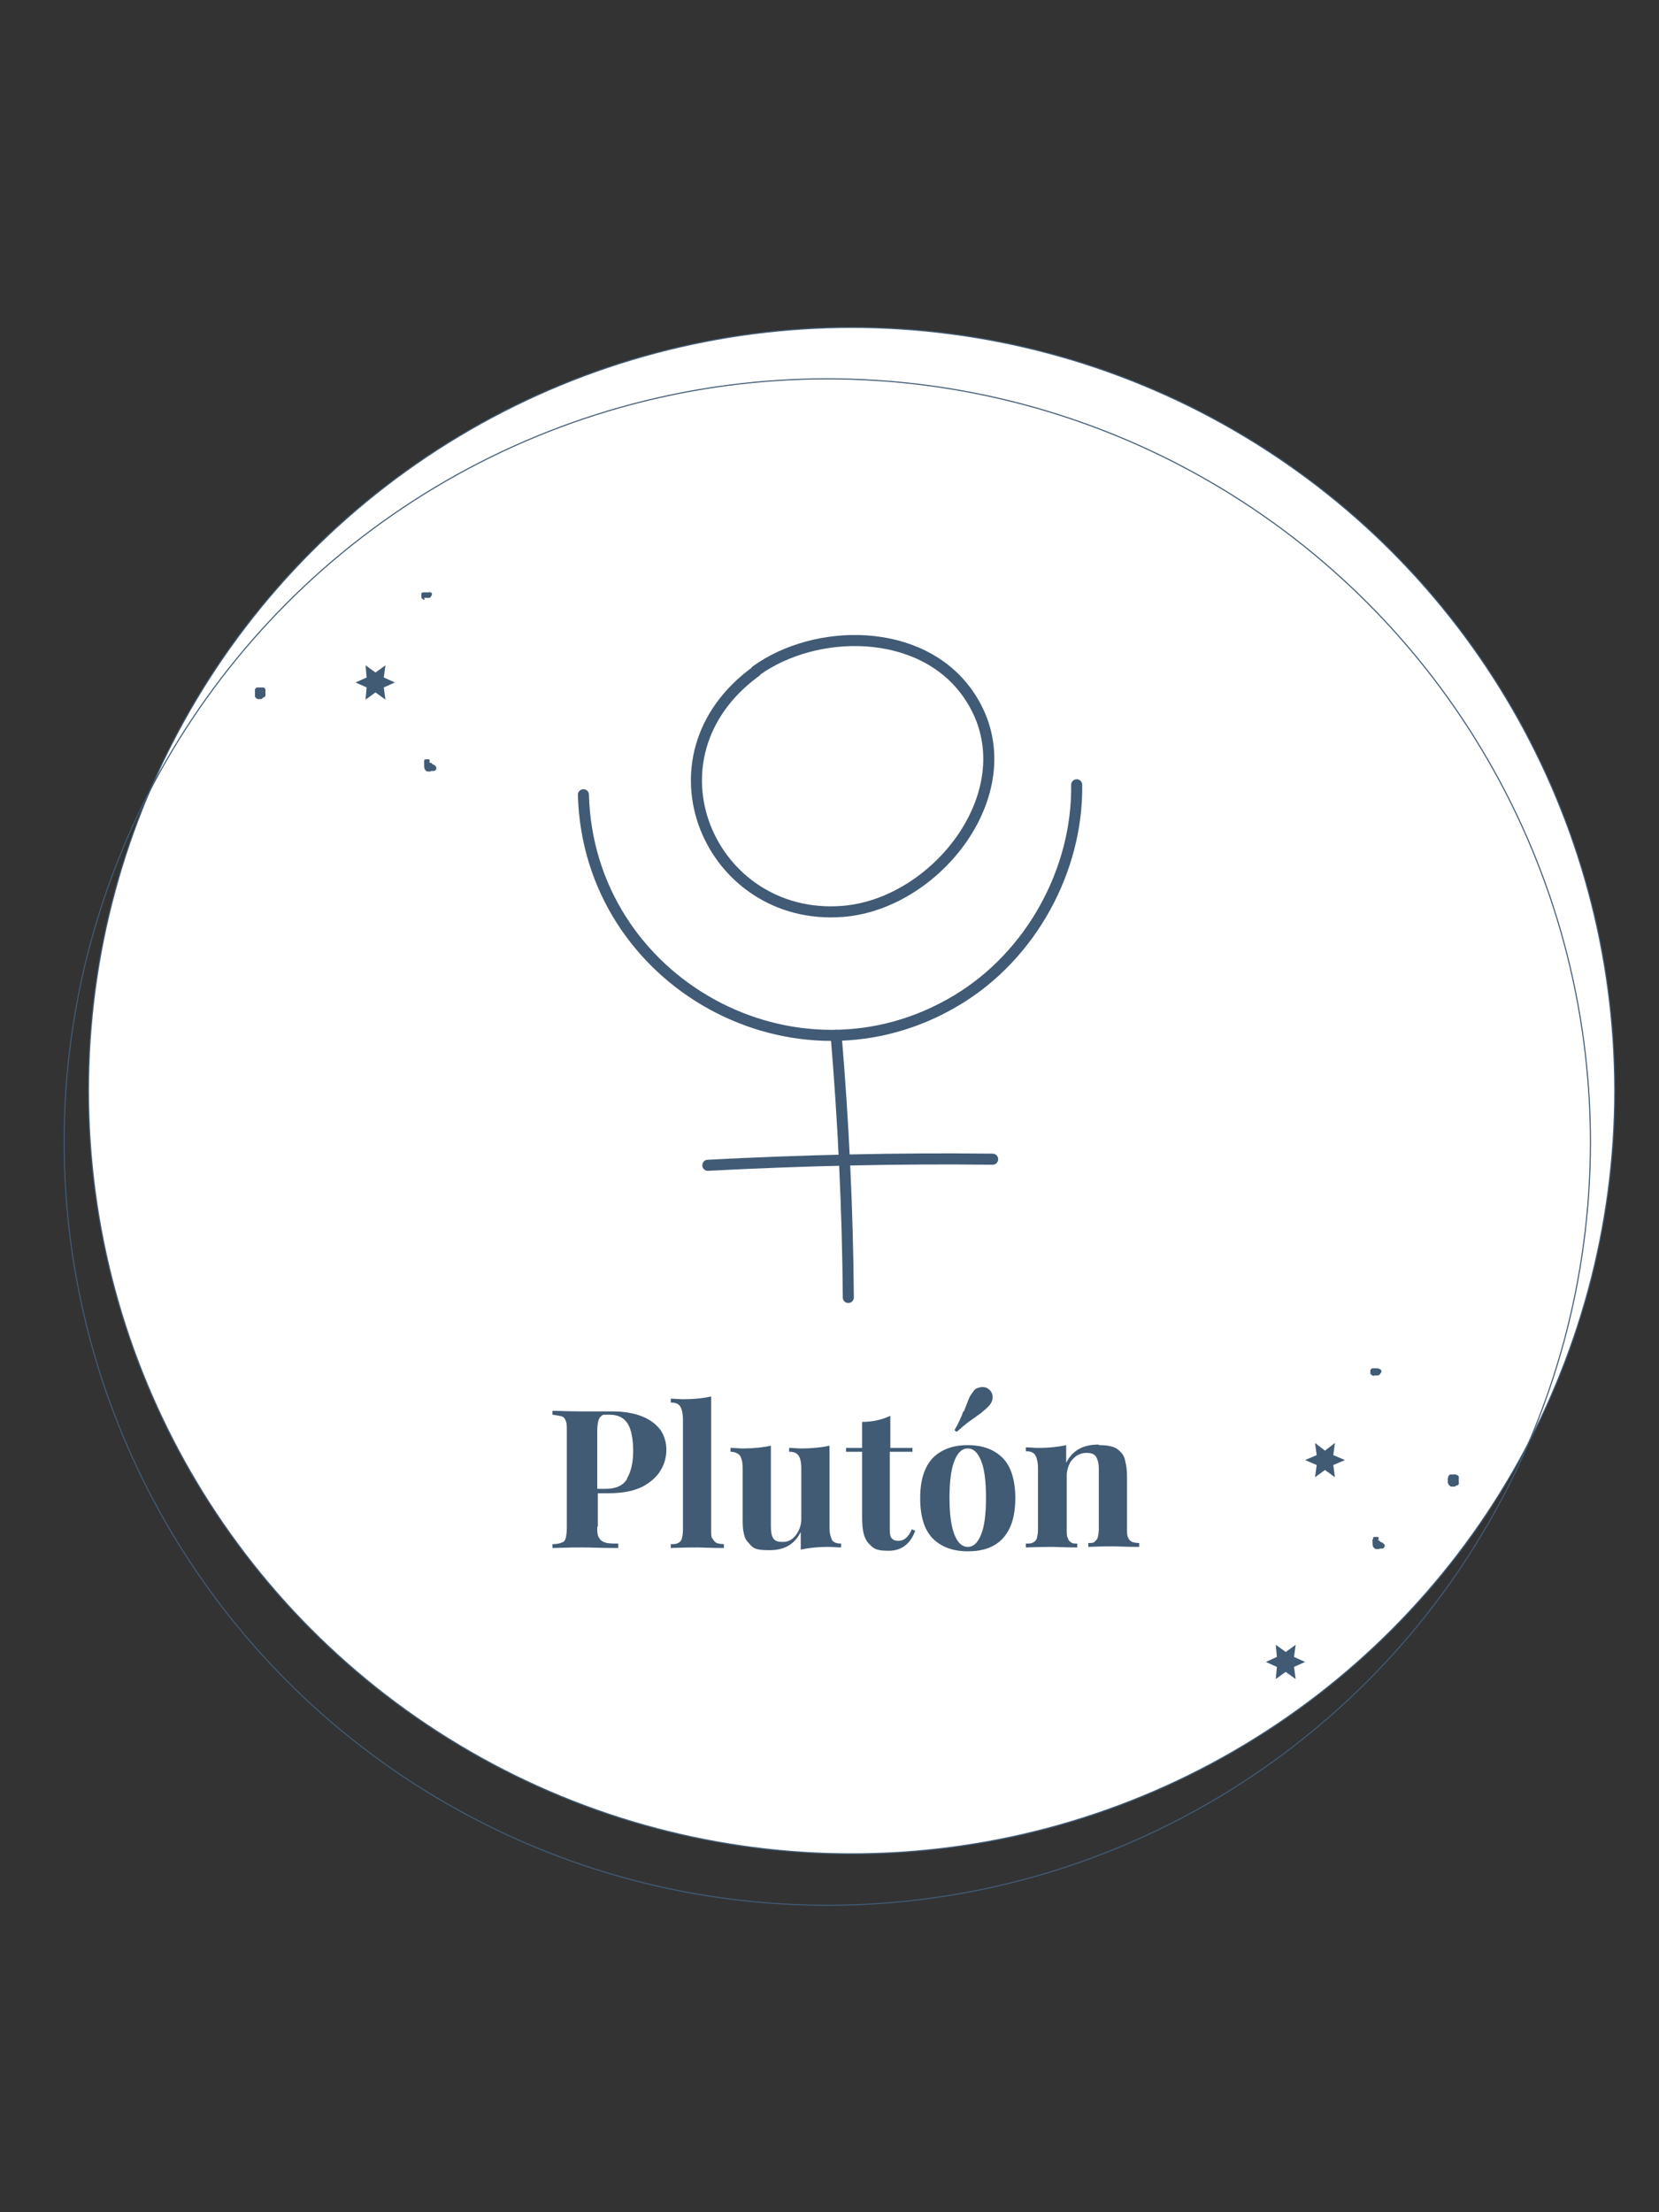 <svg viewBox="0 0 300 400" version="1.1" xmlns="http://www.w3.org/2000/svg">
  <rect x="0" y="0" width="300" height="400" fill="#333333" stroke="none"/>
  <defs>
    <style>
      .cls-1 {
        fill: #fff;
      }

      .cls-1, .cls-2 {
        stroke: #415b75;
        stroke-miterlimit: 10;
        stroke-width: .2px;
      }

      .cls-3 {
        isolation: isolate;
      }

      .cls-2, .cls-4 {
        fill: none;
      }

      .cls-4 {
        stroke: #415b76;
        stroke-linecap: round;
        stroke-linejoin: round;
        stroke-width: 2px;
      }

      .cls-5 {
        fill: #415b75;
      }
    </style>
  </defs>
  
  <g>
    <g id="Capa_1">
      <g data-name="Capa_1" id="Capa_1-2">
        <circle r="138" cy="197.2" cx="154" class="cls-1"></circle>
        <circle r="138" cy="206.5" cx="149.6" class="cls-2"></circle>
        <g>
          <path d="M77.6,137.9h-.4.2-.2l.5.8h0v-.5s0-.1,0-.2c0,0,0-.2-.2-.2h.2q0,.1,0,0v.2c0,0,0,0,0,0v.2-.3c0-.1,0,0,0,0v-.2c0,0,0,0,0,0v-.2c0-.1,0-.2-.2-.2h-.6c0,0-.2.1-.2.2h0c0,.1,0,.3,0,.3s0,.1,0,.3v.3c0,.3,0,.7.3.9,0,.1.2.2.4.2h.3c0,0,.2,0,.3-.1,0,0,.2-.2.3-.3h0c-.2,0-.4.2-.6.3h.8s0,0,.2-.1.2-.3.2-.4,0-.3-.2-.4h0c0-.2-.2-.2-.3-.2h0l-.5-.4Z" class="cls-5"></path>
          <path d="M47.6,124.7h-.3.2,0l.3.8v-.8c0-.2,0,0,0,0v.2h0v.3h0v.3h0v.2h0l-.2.2h0l.2-.2c.2-.2,0-.2,0-.3v.2h0c0,0,0,0,0,0h0c0,0,.2-.3.2-.4v-.6c0,0-.2-.2-.3-.3,0,0-.2,0-.3,0s-.2,0-.3,0h-.7c0,0-.2.2-.3.3h0c0,.2,0,0,0,0,0,0,0,.2,0,.3s0,0,0,.2v.5c0,.1,0,0,0,0,0,0,0,.2,0,.3s0,0,0,0c0,0,0,.2.2.3,0,0,.2.2.3.2h.6c.2,0,.3-.2.4-.3h0c-.2,0-.4,0-.7,0h.9c0,0,0-.2.2-.2h0v-.6s0,0-.2-.2c0,0,0,0-.2,0h0v-.5Z" class="cls-5"></path>
          <path d="M76.7,108.1h.6c.2,0,.3,0,.4,0h0c0,0,0,0,.2-.2l-.4.2h0c0,0,.3,0,.4-.2s.2-.2.2-.4,0-.3-.2-.4-.2-.2-.4-.2h0l.4.2s0,0-.2,0h0c0,0-.3,0-.4,0h-.6c-.2,0-.4,0-.5.2,0,0,0,0,0,.2v.3c0,.2,0,.4.2.5s.3.2.5.2h-.1Z" class="cls-5"></path>
          <path d="M84.2,123.4" class="cls-5"></path>
          <polygon points="67.9 121.6 69.7 120.3 69.4 122.5 71.4 123.4 69.4 124.3 69.7 126.5 67.9 125.2 66.1 126.5 66.3 124.3 64.3 123.4 66.3 122.5 66.1 120.3 67.9 121.6" class="cls-5"></polygon>
        </g>
        <g>
          <path d="M249.3,278.5h-.4.2-.2l.5.8h0v-.5s0-.1-.1-.2c0,0-.1-.2-.2-.2h.2q0,.1,0,0v.2c.1,0,0,0,0,0v.2-.3c0,0,0,0,0,0v-.2c0-.1,0,0,0,0v-.2c0-.1-.1-.2-.2-.2h-.6c-.1,0-.2.1-.2.2h0c0,.1,0,.3-.1.3s0,.1,0,.3v.3c0,.3,0,.7.3.9.1.1.2.2.4.2h.3c.1,0,.2,0,.3-.1.1,0,.2-.2.3-.3h0c-.2,0-.4.2-.6.3h.8s.1,0,.2-.1c.1-.1.2-.3.2-.4s0-.3-.2-.4h-.1c0-.2-.2-.2-.3-.2h0l-.5-.4Z" class="cls-5"></path>
          <path d="M263.4,267h-.3.2-.1l.3.8v-.8c0-.2,0,0,0,0v.2h0v.3h0v.3h0v.2h0l-.2.2h0l.2-.2c.2-.2,0-.2.1-.3v.2h0c0-.1,0,.1,0,.1h0c0-.1.2-.3.2-.4v-.6c0-.1-.2-.2-.3-.3,0,0-.2,0-.3-.1s-.2,0-.3,0h-.7l-.3.3h0c0,.2,0,.1,0,.1,0,0,0,.2-.1.3s0,.1,0,.2v.5c0,0,0,0,0,0,0,0,0,.2.1.3s0,0,0,0c0,0,.1.2.2.3,0,0,.2.2.3.2h.6c.2,0,.3-.2.4-.3h0c-.2,0-.4,0-.7.1h.9c0-.1.1-.2.2-.2h0v-.6s0-.1-.2-.2c0,0-.1,0-.2-.1h0v-.5Z" class="cls-5"></path>
          <path d="M248.4,248.7h.6c.2,0,.3,0,.4-.1h0c0-.1.1-.1.2-.2l-.4.2h0c.1,0,.3,0,.4-.2s.2-.2.2-.4,0-.3-.2-.4-.2-.2-.4-.2h0l.4.2s-.1,0-.2-.1h0c-.1,0-.3-.1-.4-.1h-.6c-.2,0-.4,0-.5.2,0,0-.1.1-.1.2v.3c0,.2,0,.4.2.5s.3.2.5.2h0Z" class="cls-5"></path>
          <path d="M255.9,264" class="cls-5"></path>
          <polygon points="239.6 262.3 241.4 260.9 241.1 263.1 243.2 264 241.1 264.9 241.4 267.1 239.6 265.8 237.8 267.1 238.1 264.9 236 264 238.1 263.1 237.8 260.9 239.6 262.3" class="cls-5"></polygon>
          <polygon points="232.5 298.7 234.3 297.4 234 299.6 236 300.5 234 301.4 234.3 303.6 232.5 302.3 230.7 303.6 230.9 301.4 228.9 300.5 230.9 299.6 230.7 297.4 232.5 298.7" class="cls-5"></polygon>
        </g>
        <g>
          <path d="M136.7,121.4c-21.3,15.5-8.3,45.2,15.6,43.4,17.6-1.3,34.2-23.1,22.7-39.4-8.5-12.1-27.5-11.9-38.3-4.1Z" class="cls-4"></path>
          <path d="M105.5,143.7c.9,34,38.5,54.7,67.6,37.1,13.3-8,21.8-23.4,21.6-38.9" class="cls-4"></path>
          <path d="M151.2,187.2c1.3,15.4,2.1,31.9,2.2,47.4" class="cls-4"></path>
          <path d="M128,210.7c17.2-.9,34.3-1.3,51.5-1.1" class="cls-4"></path>
        </g>
        <g class="cls-3">
          <g class="cls-3">
            <path d="M108,276c0,.9,0,1.6.3,2,.2.4.5.7,1.1.9s1.3.2,2.4.2v.8c-2.9,0-5-.1-6.4-.1s-2.5,0-5.5.1v-.7c.8,0,1.3-.1,1.7-.3.4-.1.6-.4.7-.8.1-.4.2-1,.2-1.9v-17.4c0-.9,0-1.5-.2-1.9-.1-.4-.4-.7-.7-.8-.4-.1-.9-.2-1.7-.3v-.7c1.2,0,3,.1,5.3.1s2,0,3.1,0c1.1,0,1.9,0,2.4,0,2.1,0,3.9.3,5.4.9,1.5.6,2.5,1.4,3.3,2.4.7,1,1.1,2.3,1.1,3.6s-.3,2.5-1,3.7-1.8,2.2-3.3,3c-1.6.8-3.6,1.2-6.2,1.2h-1.9v6.1ZM113.4,267.3c.7-1.2,1.1-2.9,1.1-4.9s-.3-3.9-1-5c-.7-1.1-1.8-1.6-3.3-1.6s-1.1,0-1.4.2c-.3.2-.5.5-.6.9s-.2,1-.2,1.9v10.4h1.5c1.9,0,3.2-.6,3.9-1.8Z" class="cls-5"></path>
            <path d="M128.9,278.2c.1.4.4.6.7.8.3.1.8.2,1.3.2v.7c-2.4,0-4-.1-4.7-.1s-2.4,0-4.9.1v-.7c.6,0,1,0,1.3-.2.3-.1.6-.4.7-.8.1-.4.2-.9.2-1.5v-20c0-1.1-.2-1.9-.5-2.4-.3-.5-.9-.7-1.7-.7v-.7c.7,0,1.5.1,2.2.1,2.1,0,3.8-.2,5.1-.5v24.2c0,.7,0,1.2.2,1.5Z" class="cls-5"></path>
            <path d="M150.4,278.4c.3.5.9.7,1.7.7v.7c-.7,0-1.5-.1-2.2-.1-2.1,0-3.8.2-5.1.5v-3.2c-1.1,2.2-2.9,3.3-5.7,3.3s-3-.5-3.8-1.4c-.4-.4-.7-1-.8-1.7-.2-.7-.2-1.7-.2-2.8v-8.9c0-1.1-.2-1.9-.5-2.3s-.9-.7-1.7-.7v-.7c.7,0,1.5.1,2.2.1,2,0,3.8-.2,5.1-.5v14.5c0,1,.1,1.7.4,2.2.3.5.8.7,1.7.7s1.2-.2,1.7-.5c.5-.4.9-.9,1.2-1.5.3-.6.5-1.3.5-2.1v-9.2c0-1.1-.2-1.9-.5-2.3-.3-.5-.9-.7-1.7-.7v-.7c.7,0,1.5.1,2.2.1,2,0,3.8-.2,5.1-.5v14.7c0,1.1.2,1.9.5,2.4Z" class="cls-5"></path>
            <path d="M165,261.8v.7h-4.1v14.2c0,.7.1,1.2.4,1.5.3.3.6.4,1.2.4,1,0,1.8-.7,2.4-2.1l.6.3c-.9,2.4-2.5,3.6-4.8,3.6s-2.7-.4-3.5-1.2c-.5-.5-.8-1.1-1-1.8-.2-.7-.3-1.8-.3-3.1v-11.8h-2.9v-.7h2.9v-4.7c1.9,0,3.6-.4,5.1-1.1v5.8h4.1Z" class="cls-5"></path>
            <path d="M181.3,263.6c1.5,1.5,2.3,4,2.3,7.3s-.8,5.7-2.3,7.3-3.6,2.3-6.3,2.3-4.8-.8-6.3-2.3-2.3-3.9-2.3-7.3.8-5.7,2.3-7.3c1.5-1.5,3.6-2.3,6.3-2.3s4.8.8,6.3,2.3ZM172.6,264.1c-.6,1.5-.9,3.7-.9,6.7s.3,5.2.9,6.7,1.4,2.2,2.4,2.2,1.8-.7,2.4-2.2c.6-1.4.9-3.7.9-6.7s-.3-5.3-.9-6.7c-.6-1.5-1.4-2.2-2.4-2.2s-1.8.7-2.4,2.2ZM174.3,255.2c.4-1,.7-1.8.9-2.3.2-.5.5-.9.8-1.3.2-.3.4-.5.7-.6s.6-.2.9-.2c.5,0,.9.1,1.2.4.4.3.7.8.7,1.4s-.2,1-.5,1.4c-.4.5-.9.9-1.6,1.5-.7.5-1.4,1-2.1,1.5-.7.5-1.4,1.1-2.3,1.9l-.4-.3c.7-1.2,1.2-2.3,1.6-3.4Z" class="cls-5"></path>
            <path d="M198.8,261.3c1,0,1.7.1,2.4.3s1.1.6,1.5,1c.4.4.7,1,.8,1.7.2.7.3,1.7.3,2.8v9.4c0,.7,0,1.2.2,1.5.1.4.4.6.7.8.3.1.8.2,1.3.2v.7c-2.3,0-3.9-.1-4.6-.1s-2.2,0-4.6.1v-.7c.5,0,.9,0,1.1-.2s.5-.4.6-.8c.1-.4.2-.9.2-1.5v-10.9c0-1-.2-1.7-.5-2.2s-.9-.7-1.7-.7-1.2.2-1.8.5c-.5.4-1,.8-1.3,1.5-.3.6-.5,1.3-.5,2.1v9.8c0,.7,0,1.2.2,1.5.1.4.3.6.6.8s.6.2,1.1.2v.7c-2.1,0-3.6-.1-4.4-.1s-2.3,0-4.9.1v-.7c.6,0,1,0,1.3-.2.3-.1.6-.4.7-.8.1-.4.2-.9.2-1.5v-11.1c0-1.1-.2-1.9-.5-2.4-.3-.5-.9-.7-1.7-.7v-.7c.7,0,1.5.1,2.2.1,2.1,0,3.8-.2,5.1-.5v3.2c1.1-2.2,3-3.3,5.8-3.3Z" class="cls-5"></path>
          </g>
        </g>
      </g>
    </g>
  </g>
</svg>